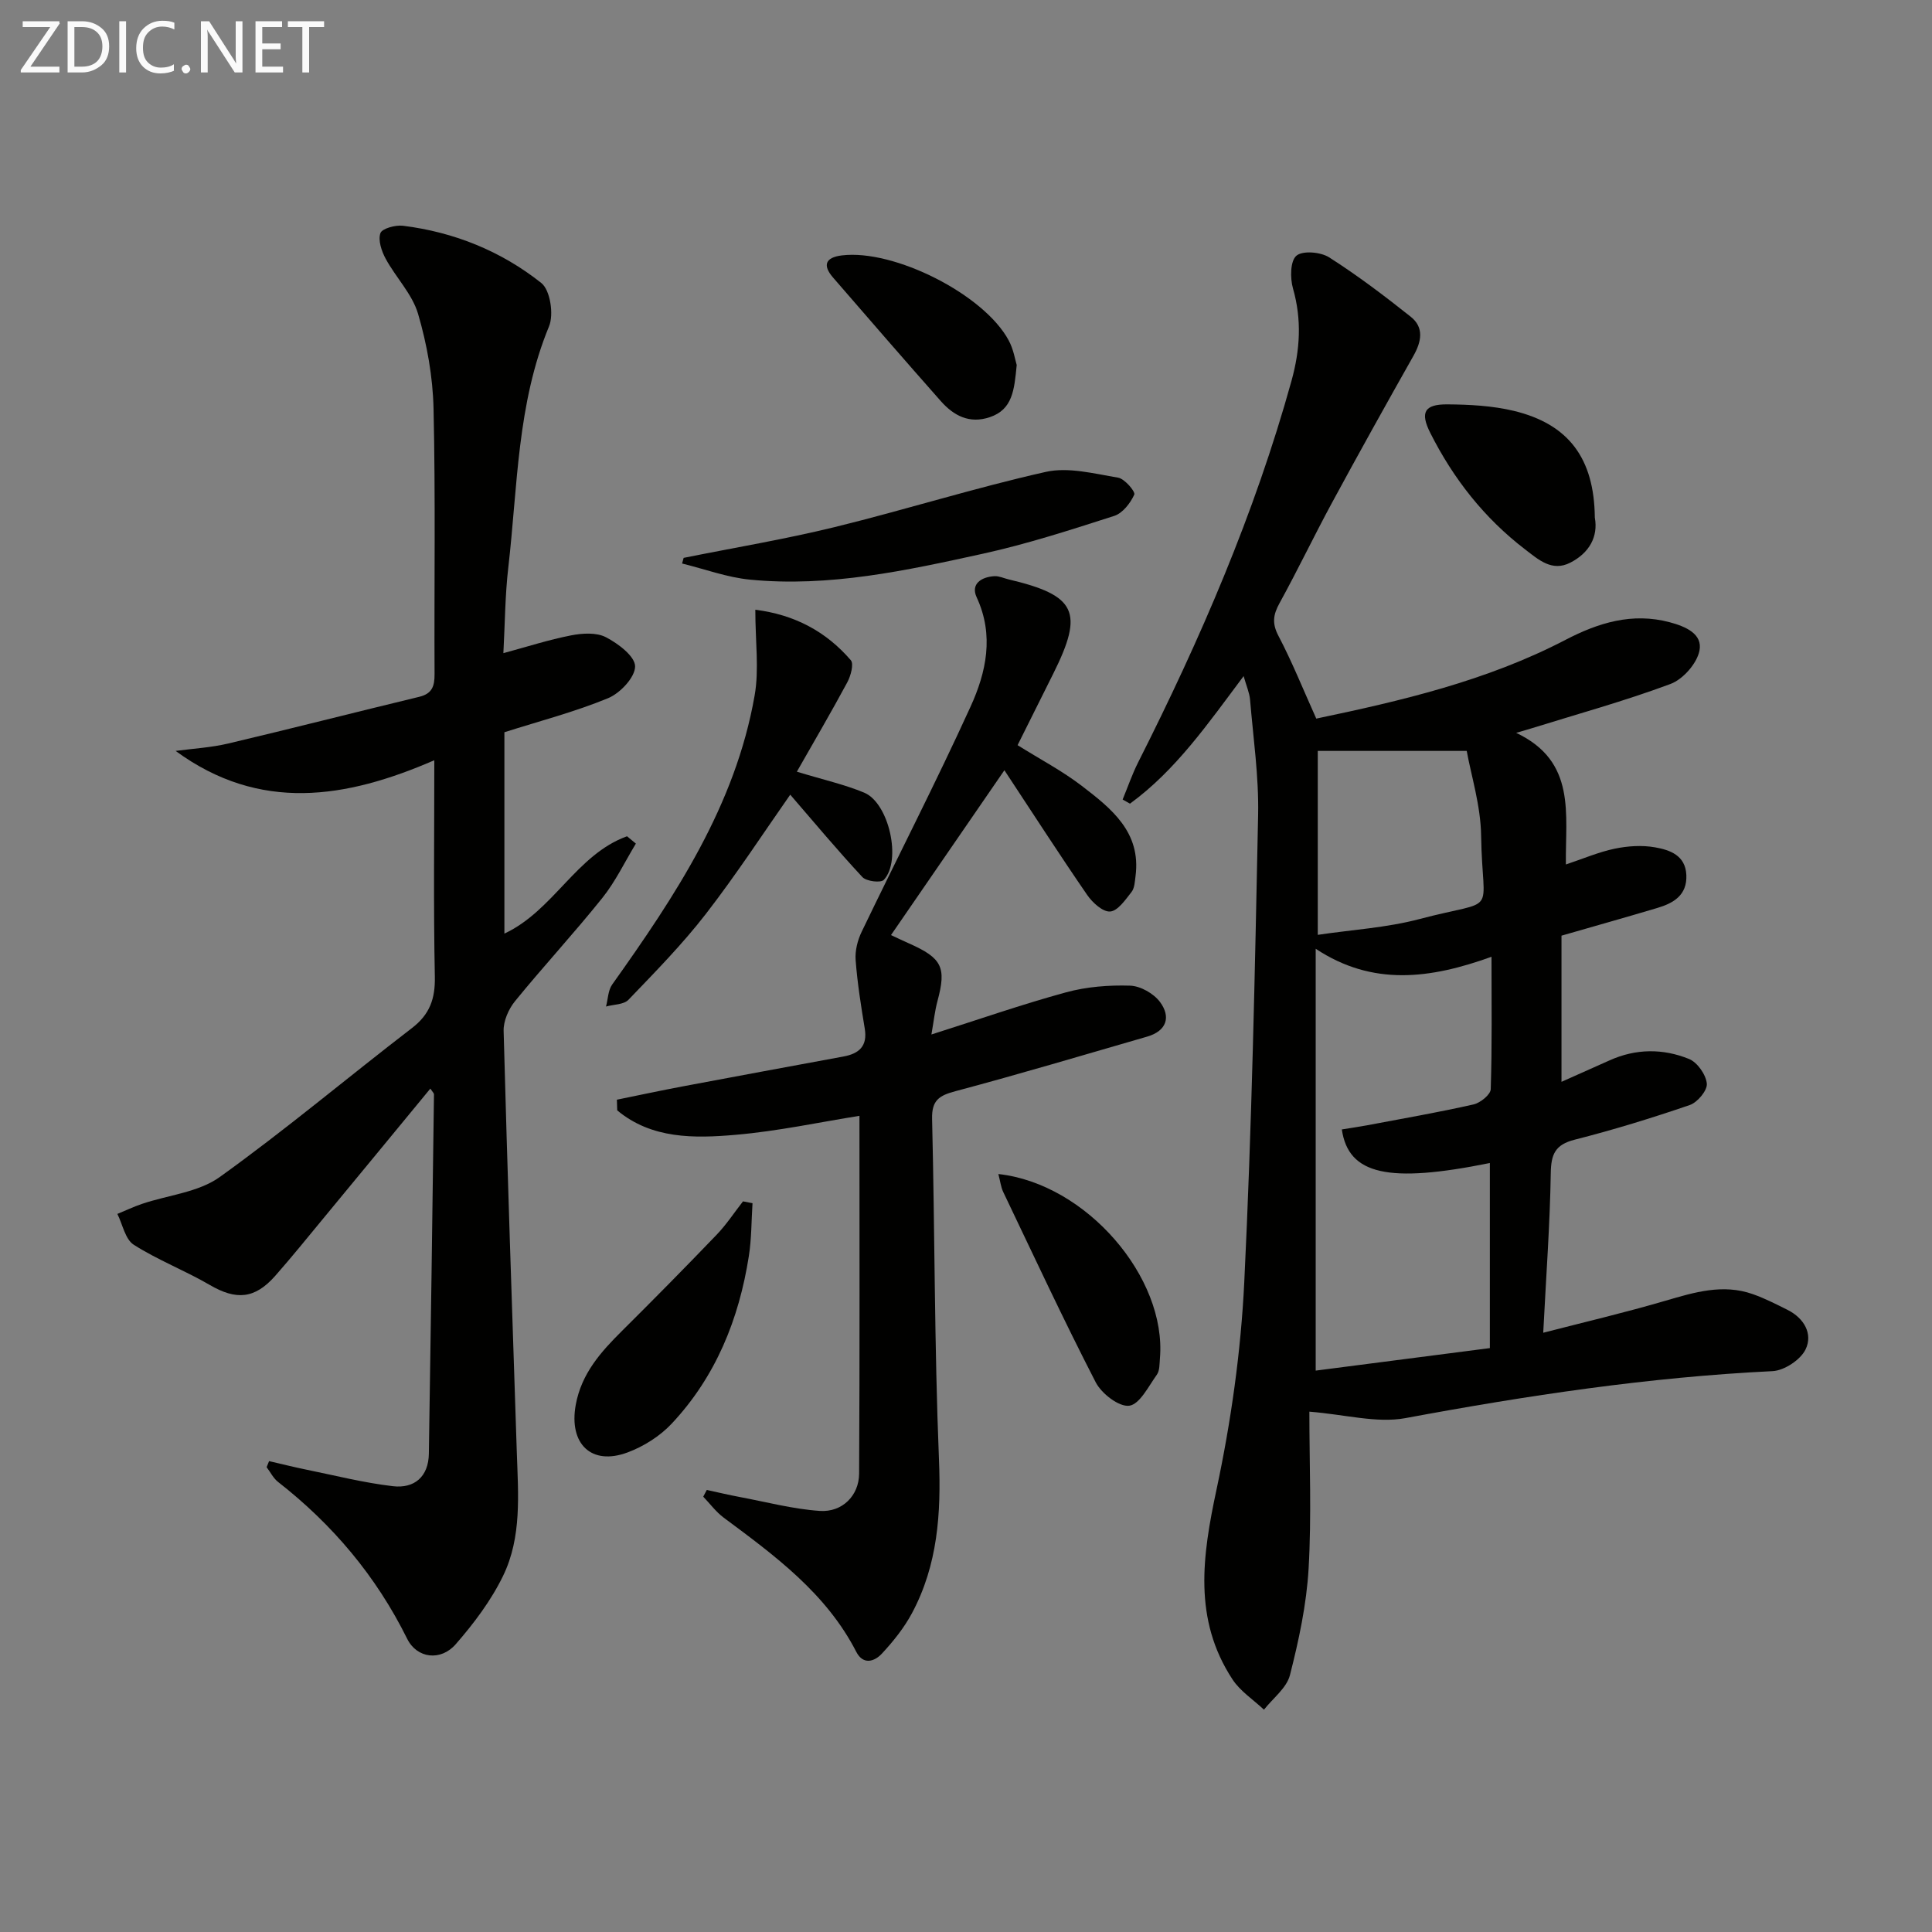 <svg enable-background="new 0 0 400 400" viewBox="0 0 400 400" xmlns="http://www.w3.org/2000/svg"><rect x="0" y="0" width="400" height="400" fill="#808080" stroke="none"/><g fill="#010100"><path d="m271.09 292.27c0 10.61.47 21.6-.16 32.52-.43 7.4-2.02 14.81-3.86 22.02-.68 2.67-3.52 4.79-5.38 7.16-2.2-2.07-4.9-3.81-6.51-6.26-8.18-12.46-6.24-25.6-3.31-39.33 3-14.07 5.04-28.52 5.74-42.89 1.57-32.23 2.21-64.52 2.87-96.79.16-7.94-1.01-15.9-1.67-23.85-.12-1.41-.74-2.77-1.33-4.87-7.37 9.83-14.03 19.48-23.53 26.41-.51-.29-1.01-.58-1.52-.86 1.07-2.58 1.97-5.24 3.23-7.73 12.83-25.41 24.1-51.44 31.73-78.95 1.78-6.43 2.16-12.64.31-19.12-.61-2.14-.58-5.68.7-6.78 1.29-1.11 5.02-.79 6.78.33 5.87 3.74 11.44 7.96 16.9 12.3 2.8 2.23 2.22 5.15.56 8.09-5.7 10.09-11.34 20.22-16.86 30.41-3.72 6.87-7.09 13.93-10.86 20.78-1.32 2.4-1.6 4.19-.23 6.79 2.84 5.41 5.12 11.11 7.83 17.13 17.57-3.68 35.27-7.8 51.63-16.32 6.78-3.53 13.8-5.7 21.55-3.63 3.26.87 6.87 2.4 6.15 5.91-.54 2.65-3.41 5.91-6 6.87-9.47 3.53-19.25 6.22-28.92 9.23-.62.19-1.24.37-3.02.89 12.53 5.93 10.14 16.84 10.29 27.25 3.6-1.2 6.79-2.58 10.11-3.27 2.7-.56 5.65-.76 8.34-.28 3.05.54 6.31 1.63 6.49 5.74.18 4.17-2.65 5.82-6.03 6.82-6.51 1.94-13.05 3.78-19.82 5.73v30.26c3.39-1.51 6.67-2.96 9.93-4.43 5.45-2.47 11.09-2.49 16.48-.3 1.72.7 3.5 3.24 3.68 5.1.14 1.4-1.93 3.88-3.52 4.43-7.85 2.69-15.8 5.14-23.84 7.18-4.05 1.03-4.89 3.01-4.95 6.94-.17 10.62-.96 21.22-1.56 33.03 8.32-2.15 16.9-4.16 25.35-6.64 5.98-1.75 11.85-3.53 18.02-1.36 2.48.87 4.86 2.09 7.22 3.27 3.43 1.72 5.27 4.97 3.73 8.17-1.04 2.16-4.41 4.39-6.85 4.51-25.61 1.24-50.85 5.05-76.02 9.73-5.95 1.09-12.42-.75-19.87-1.34zm1.31-95.84v87.34c12.43-1.61 24.34-3.15 36.06-4.66 0-13.5 0-25.88 0-38.32-21.03 4.26-29.27 2.42-30.65-6.95 1.78-.29 3.57-.55 5.34-.88 7.32-1.38 14.67-2.66 21.93-4.3 1.41-.32 3.52-2.03 3.56-3.15.29-8.91.16-17.83.16-27.42-12.67 4.57-24.6 6.15-36.4-1.66zm.43-2.88c7.09-1.06 14.26-1.47 21.06-3.27 16.69-4.41 13.02-.06 12.76-17.26-.09-6.26-2.07-12.48-2.98-17.55-11.05 0-20.57 0-30.84 0z"/><path d="m55.71 302.51c2.53.58 5.05 1.22 7.6 1.74 6 1.22 11.97 2.74 18.03 3.45 4.43.52 7.37-1.94 7.45-6.71.4-24.8.73-49.61 1.06-74.41 0-.25-.3-.51-.75-1.2-7.45 9.04-14.79 17.97-22.16 26.88-3.29 3.98-6.53 8-9.94 11.87-4.26 4.84-8.11 5.09-13.58 1.9-5.12-2.99-10.75-5.14-15.73-8.32-1.77-1.13-2.3-4.2-3.39-6.38 1.71-.7 3.38-1.5 5.13-2.09 5.39-1.82 11.65-2.38 16.05-5.54 13.64-9.78 26.5-20.63 39.82-30.86 3.68-2.83 4.82-6.05 4.73-10.62-.3-14.65-.11-29.3-.11-44.82-18.28 7.94-36.14 10.83-53.56-1.93 3.63-.49 7.33-.69 10.88-1.53 13.21-3.12 26.36-6.49 39.55-9.67 2.67-.64 3.2-2.2 3.18-4.7-.09-18.33.21-36.67-.21-54.99-.15-6.57-1.35-13.27-3.2-19.59-1.2-4.1-4.6-7.53-6.71-11.42-.85-1.57-1.61-3.82-1.09-5.3.34-.97 3.12-1.72 4.68-1.53 10.6 1.32 20.34 5.26 28.64 11.86 1.84 1.46 2.61 6.51 1.59 8.97-6.63 16.05-6.49 33.14-8.43 49.9-.67 5.75-.69 11.57-1.02 17.76 4.88-1.32 9.39-2.78 14.01-3.68 2.34-.46 5.26-.64 7.22.38 2.53 1.31 6.03 3.95 6.04 6.03.01 2.26-3.09 5.56-5.59 6.59-6.86 2.83-14.12 4.72-21.47 7.05v41.69c10.16-4.73 14.9-16.37 25.39-20.15.61.51 1.22 1.01 1.83 1.52-2.29 3.78-4.22 7.85-6.96 11.27-5.82 7.27-12.17 14.12-18.06 21.35-1.33 1.63-2.41 4.1-2.36 6.14.78 29.1 1.76 58.19 2.73 87.29.29 8.67 1.05 17.52-2.83 25.53-2.48 5.12-6.05 9.86-9.81 14.17-3.1 3.56-8.03 2.98-10.06-1.12-6.41-12.95-15.41-23.63-26.74-32.48-.98-.77-1.58-2.02-2.36-3.05.18-.43.34-.84.51-1.25z"/><path d="m192.84 214.18c9.86-3.13 18.78-6.25 27.88-8.73 4.25-1.16 8.85-1.52 13.26-1.38 2.14.07 4.87 1.62 6.17 3.36 2.31 3.09 1.42 6.01-2.64 7.19-13.2 3.82-26.38 7.75-39.66 11.29-3.39.9-4.97 1.86-4.87 5.77.57 23.47.47 46.97 1.42 70.42.46 11.22-.25 21.91-5.58 31.88-1.63 3.04-3.86 5.83-6.22 8.37-1.51 1.63-3.87 2.46-5.32-.36-6.24-12.15-16.88-19.92-27.45-27.78-1.6-1.19-2.83-2.88-4.23-4.34.24-.46.48-.92.73-1.39 2.29.49 4.58 1.04 6.88 1.47 5.5 1.03 10.98 2.49 16.53 2.87 4.63.31 8.1-3.16 8.13-7.71.14-24.79.07-49.58.07-74.09-8.07 1.28-16.8 3.17-25.62 3.93-8.59.75-17.41.88-24.53-5.06-.02-.74-.04-1.47-.07-2.21 4.55-.93 9.09-1.9 13.65-2.76 11.08-2.09 22.17-4.13 33.26-6.18 3.22-.6 5.01-2.13 4.41-5.77-.78-4.71-1.53-9.44-1.89-14.19-.15-1.93.4-4.12 1.26-5.89 7.47-15.54 15.38-30.89 22.53-46.58 3.24-7.1 4.93-14.75 1.27-22.64-1.3-2.79 1-4.23 3.69-4.38.95-.05 1.93.43 2.9.66 14.04 3.31 15.66 6.72 9.27 19.52-2.44 4.89-4.88 9.78-7.39 14.81 4.66 2.92 9.26 5.33 13.31 8.44 6.09 4.68 12.3 9.55 11.11 18.67-.15 1.13-.19 2.48-.84 3.3-1.26 1.6-2.82 3.9-4.41 4.03-1.51.12-3.67-1.84-4.76-3.43-5.63-8.18-11.01-16.53-17.14-25.82-8.09 11.76-15.66 22.77-23.48 34.13 1.46.68 2.59 1.22 3.74 1.73 6.85 3.04 7.76 4.95 5.89 11.9-.55 2.03-.77 4.16-1.26 6.95z"/><path d="m156.38 126.24c8.12 1.02 14.65 4.5 19.77 10.45.67.78-.02 3.28-.75 4.62-3.33 6.19-6.89 12.26-10.42 18.46 5.47 1.67 9.86 2.64 13.94 4.34 5.14 2.14 7.8 14.09 4.06 18.06-.63.67-3.61.3-4.43-.58-5.16-5.54-10.01-11.35-14.94-17.06-5.42 7.73-11.11 16.47-17.48 24.7-4.87 6.29-10.49 12.01-16.01 17.76-.98 1.02-3.07.96-4.65 1.4.41-1.54.42-3.35 1.28-4.56 13.07-18.37 25.51-37.09 29.49-59.85.95-5.42.14-11.14.14-17.74z"/><path d="m141.54 115.5c10.44-2.1 20.97-3.85 31.3-6.38 14.62-3.58 29-8.13 43.68-11.42 4.68-1.05 10.01.37 14.96 1.19 1.36.22 3.63 2.91 3.36 3.51-.8 1.77-2.41 3.85-4.15 4.41-8.98 2.88-17.99 5.81-27.19 7.83-15.85 3.48-31.8 6.97-48.2 5.37-4.76-.46-9.39-2.19-14.08-3.34.1-.39.21-.78.32-1.17z"/><path d="m155.8 249.11c-.24 3.65-.19 7.35-.76 10.95-2.04 13.06-6.86 24.99-16 34.72-2.42 2.57-5.76 4.68-9.08 5.92-7.55 2.83-12.22-1.79-10.76-9.84 1.18-6.48 5.19-10.96 9.61-15.34 6.6-6.56 13.14-13.19 19.59-19.91 2.01-2.1 3.63-4.58 5.43-6.88.65.13 1.31.25 1.97.38z"/><path d="m206.7 243.07c18.23 2 34.88 21.43 33.45 38.17-.1 1.15-.03 2.53-.64 3.38-1.72 2.4-3.55 6.13-5.71 6.42-2.13.28-5.74-2.51-6.95-4.86-6.69-12.98-12.85-26.23-19.15-39.41-.47-.99-.59-2.13-1-3.7z"/><path d="m330.19 107.15c.73 3.97-1.15 7.33-5.07 9.34-3.78 1.94-6.57-.6-9.36-2.74-8.47-6.49-14.87-14.65-19.64-24.13-2.12-4.21-1.24-5.93 3.51-5.9 4.61.03 9.35.28 13.81 1.35 11.34 2.74 16.63 9.84 16.75 22.08z"/><path d="m210.5 75.57c-.51 5.13-.82 9.2-5.57 10.8-4.22 1.43-7.48-.31-10.15-3.33-7.49-8.47-14.9-17.02-22.3-25.57-2.22-2.56-1.59-4.17 1.81-4.59 10.81-1.33 29.46 8.08 34.55 17.6 1 1.83 1.33 4.02 1.66 5.09z"/></g><path d="m12.4 4.8-6.1 9h6v1.2h-8v-.5l6.1-8.9h-5.7v-1.2h7.6v.4z" fill="#fafafa"/><path d="m14 15v-10.6h3c1.6 0 2.9.5 4 1.4s1.6 2.2 1.6 3.8-.5 3-1.6 3.9-2.4 1.5-4 1.5zm1.4-9.4v8.2h1.6c1.3 0 2.4-.4 3.1-1.1s1.1-1.8 1.1-3.1-.4-2.3-1.2-3-1.8-1-3.1-1z" fill="#fafafa"/><path d="m26.1 4.4v10.6h-1.4v-10.6z" fill="#fafafa"/><path d="m36.1 14.6c-.8.4-1.8.6-2.9.6-1.5 0-2.7-.5-3.6-1.4s-1.4-2.2-1.4-3.8c0-1.7.5-3.1 1.5-4.1s2.3-1.6 3.9-1.6c1 0 1.8.1 2.5.4v1.4c-.8-.4-1.6-.6-2.5-.6-1.2 0-2.1.4-2.9 1.2s-1.1 1.8-1.1 3.2c0 1.3.3 2.3 1 3s1.6 1.1 2.7 1.1c1 0 2-.2 2.7-.7v1.3z" fill="#fafafa"/><path d="m37.6 14.3c0-.2.1-.5.3-.6s.4-.3.6-.3c.3 0 .5.1.6.3s.3.4.3.6-.1.4-.3.6-.4.3-.6.3c-.3 0-.5-.1-.6-.3s-.3-.4-.3-.6z" fill="#fafafa"/><path d="m50.2 15h-1.6l-5.3-8.2c-.2-.2-.3-.5-.4-.7 0 .2.1.7.1 1.5v7.4h-1.4v-10.6h1.7l5.2 8.1c.2.4.4.6.4.7 0-.3-.1-.8-.1-1.5v-7.3h1.4z" fill="#fafafa"/><path d="m58.6 15h-5.7v-10.6h5.5v1.2h-4.1v3.4h3.8v1.2h-3.8v3.6h4.3z" fill="#fafafa"/><path d="m67.1 5.6h-3.1v9.4h-1.4v-9.4h-3v-1.2h7.5z" fill="#fafafa"/></svg>
